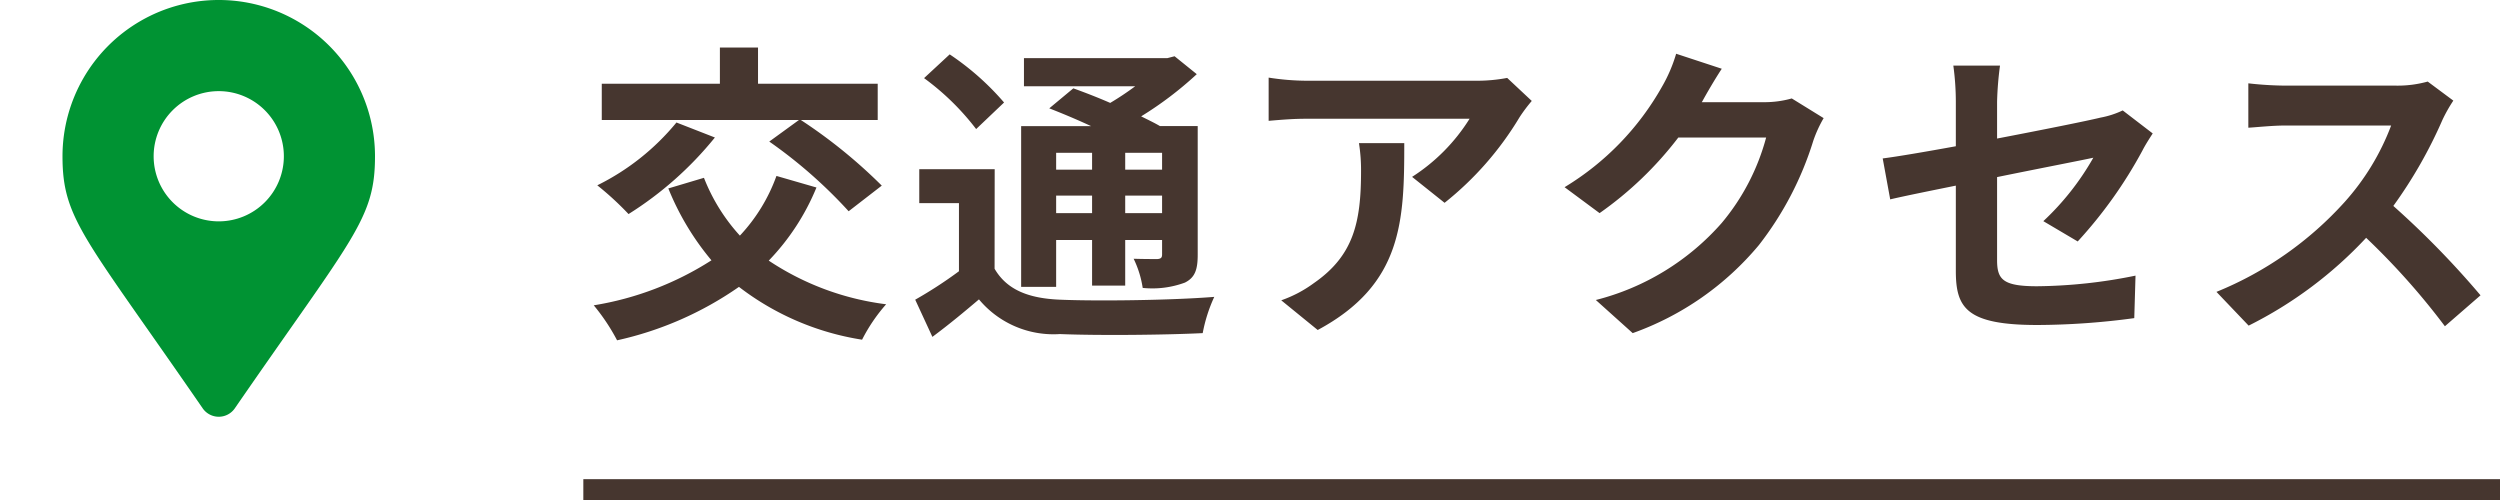 <svg id="コンポーネント_3_1" data-name="コンポーネント 3 – 1" xmlns="http://www.w3.org/2000/svg" xmlns:xlink="http://www.w3.org/1999/xlink" width="120" height="24" viewBox="0 0 120 24">
  <defs>
    <clipPath id="clip-path">
      <rect id="長方形_116" data-name="長方形 116" width="20" height="20" transform="translate(1445 160)" fill="#fff"/>
    </clipPath>
  </defs>
  <g id="text" transform="translate(-1448 -160)">
    <rect id="line" width="92" height="1" transform="translate(1476 183)" fill="#46362f"/>
    <path id="パス_5810" data-name="パス 5810" d="M8.925-8.205a22.912,22.912,0,0,1,3.81,3.345l1.59-1.23A24.57,24.57,0,0,0,10.44-9.24h3.69v-1.74H8.385v-1.74H6.555v1.74H.885v1.74H10.35ZM4.47-9.12a11.5,11.5,0,0,1-3.8,3.015,14.6,14.6,0,0,1,1.5,1.38A16.811,16.811,0,0,0,6.315-8.4Zm4.8,2.565A8.285,8.285,0,0,1,7.515-3.69,8.924,8.924,0,0,1,5.79-6.465l-1.71.51a12.859,12.859,0,0,0,2.07,3.45A14.853,14.853,0,0,1,.5-.345,9.664,9.664,0,0,1,1.62,1.335,16.4,16.4,0,0,0,7.47-1.23a12.964,12.964,0,0,0,5.91,2.535,8.063,8.063,0,0,1,1.155-1.7A13.081,13.081,0,0,1,8.9-2.49,11.128,11.128,0,0,0,11.19-6Zm15.15-1.11v.81H22.695v-.81Zm3.36.81H26.01v-.81h1.77ZM26.01-4.77v-.84h1.77v.84Zm-3.315,0v-.84H24.42v.84Zm0,1.29H24.42v2.19h1.59V-3.48h1.77v.69c0,.15-.045.21-.225.225-.15,0-.675,0-1.14-.015a4.878,4.878,0,0,1,.435,1.4,4.514,4.514,0,0,0,2.025-.255c.48-.24.615-.615.615-1.335v-6.18H27.675c-.255-.15-.57-.3-.9-.465a17.073,17.073,0,0,0,2.67-2.025L28.38-12.3l-.345.09H21.15v1.35h5.34a13.859,13.859,0,0,1-1.2.8c-.615-.27-1.245-.51-1.77-.7l-1.155.96c.615.24,1.335.54,2.01.855h-3.36V-1.23h1.68Zm-2.5-6.6a12.848,12.848,0,0,0-2.61-2.31l-1.23,1.14a12.176,12.176,0,0,1,2.5,2.445Zm-.45,3.2H16.125V-5.25H18.03v3.27a20.647,20.647,0,0,1-2.1,1.365l.825,1.785C17.6.54,18.3-.045,18.99-.63a4.653,4.653,0,0,0,3.885,1.665c1.83.075,5.01.045,6.855-.045a7.371,7.371,0,0,1,.555-1.74c-2.055.165-5.61.21-7.395.135-1.53-.06-2.565-.48-3.15-1.485Zm25.785-3.27-1.185-1.11a7.736,7.736,0,0,1-1.53.135H34.725a11.892,11.892,0,0,1-1.83-.15V-9.2c.705-.06,1.2-.1,1.83-.1H42.54a8.92,8.92,0,0,1-2.76,2.79l1.56,1.245a15.277,15.277,0,0,0,3.6-4.11A7.552,7.552,0,0,1,45.525-10.155ZM39.405-8.13H37.23a8.315,8.315,0,0,1,.1,1.35c0,2.46-.36,4.05-2.265,5.37A5.927,5.927,0,0,1,33.5-.585L35.25.84C39.33-1.35,39.405-4.41,39.405-8.13Zm15.24-3.57-2.19-.72a7.216,7.216,0,0,1-.675,1.575,13.208,13.208,0,0,1-4.68,4.83L48.78-4.77A17.1,17.1,0,0,0,52.56-8.4h4.215A10.663,10.663,0,0,1,54.645-4.3,11.954,11.954,0,0,1,48.6-.6L50.37.99a14.006,14.006,0,0,0,6.06-4.23,15.651,15.651,0,0,0,2.61-5.01,6.006,6.006,0,0,1,.495-1.08l-1.53-.945a4.81,4.81,0,0,1-1.305.18H53.685c.015-.03.03-.045.045-.075C53.91-10.5,54.3-11.175,54.645-11.7ZM65.88-2c0,1.77.495,2.6,3.915,2.6a35.259,35.259,0,0,0,4.65-.33l.06-2.04a24.505,24.505,0,0,1-4.725.51c-1.65,0-1.92-.33-1.92-1.26V-6.5c2.13-.435,4.155-.825,4.62-.93a12.773,12.773,0,0,1-2.4,3.045l1.65.975A21.5,21.5,0,0,0,74.835-7.77c.135-.27.36-.615.495-.825L73.89-9.7a4.229,4.229,0,0,1-1.065.345c-.675.165-2.775.585-4.965,1.005v-1.77A15.766,15.766,0,0,1,68-11.85H65.76a12.974,12.974,0,0,1,.12,1.725V-7.98c-1.485.27-2.805.495-3.51.585l.36,1.965c.63-.15,1.815-.39,3.15-.66ZM89.76-10.17l-1.23-.915a5.376,5.376,0,0,1-1.545.195H81.69A16.758,16.758,0,0,1,79.92-11v2.13c.315-.015,1.14-.105,1.77-.105h5.085A11.622,11.622,0,0,1,84.54-5.3,16.815,16.815,0,0,1,78.39-.99L79.935.63a19.758,19.758,0,0,0,5.64-4.215A34.205,34.205,0,0,1,89.355.66l1.71-1.485a42.169,42.169,0,0,0-4.185-4.29A22.054,22.054,0,0,0,89.235-9.24,7.087,7.087,0,0,1,89.76-10.17Z" transform="translate(1476 175)" fill="#46362f"/>
  </g>
  <g id="icon" transform="translate(-1445 -160)" clip-path="url(#clip-path)">
    <path id="Icon_awesome-map-marker-alt" data-name="Icon awesome-map-marker-alt" d="M6.729,19.6C1.054,11.368,0,10.524,0,7.5a7.5,7.5,0,0,1,15,0c0,3.024-1.054,3.868-6.729,12.1a.938.938,0,0,1-1.542,0ZM7.5,10.625A3.125,3.125,0,1,0,4.375,7.5,3.125,3.125,0,0,0,7.5,10.625Z" transform="translate(1448 160)" fill="#009333"/>
  </g>
</svg>
